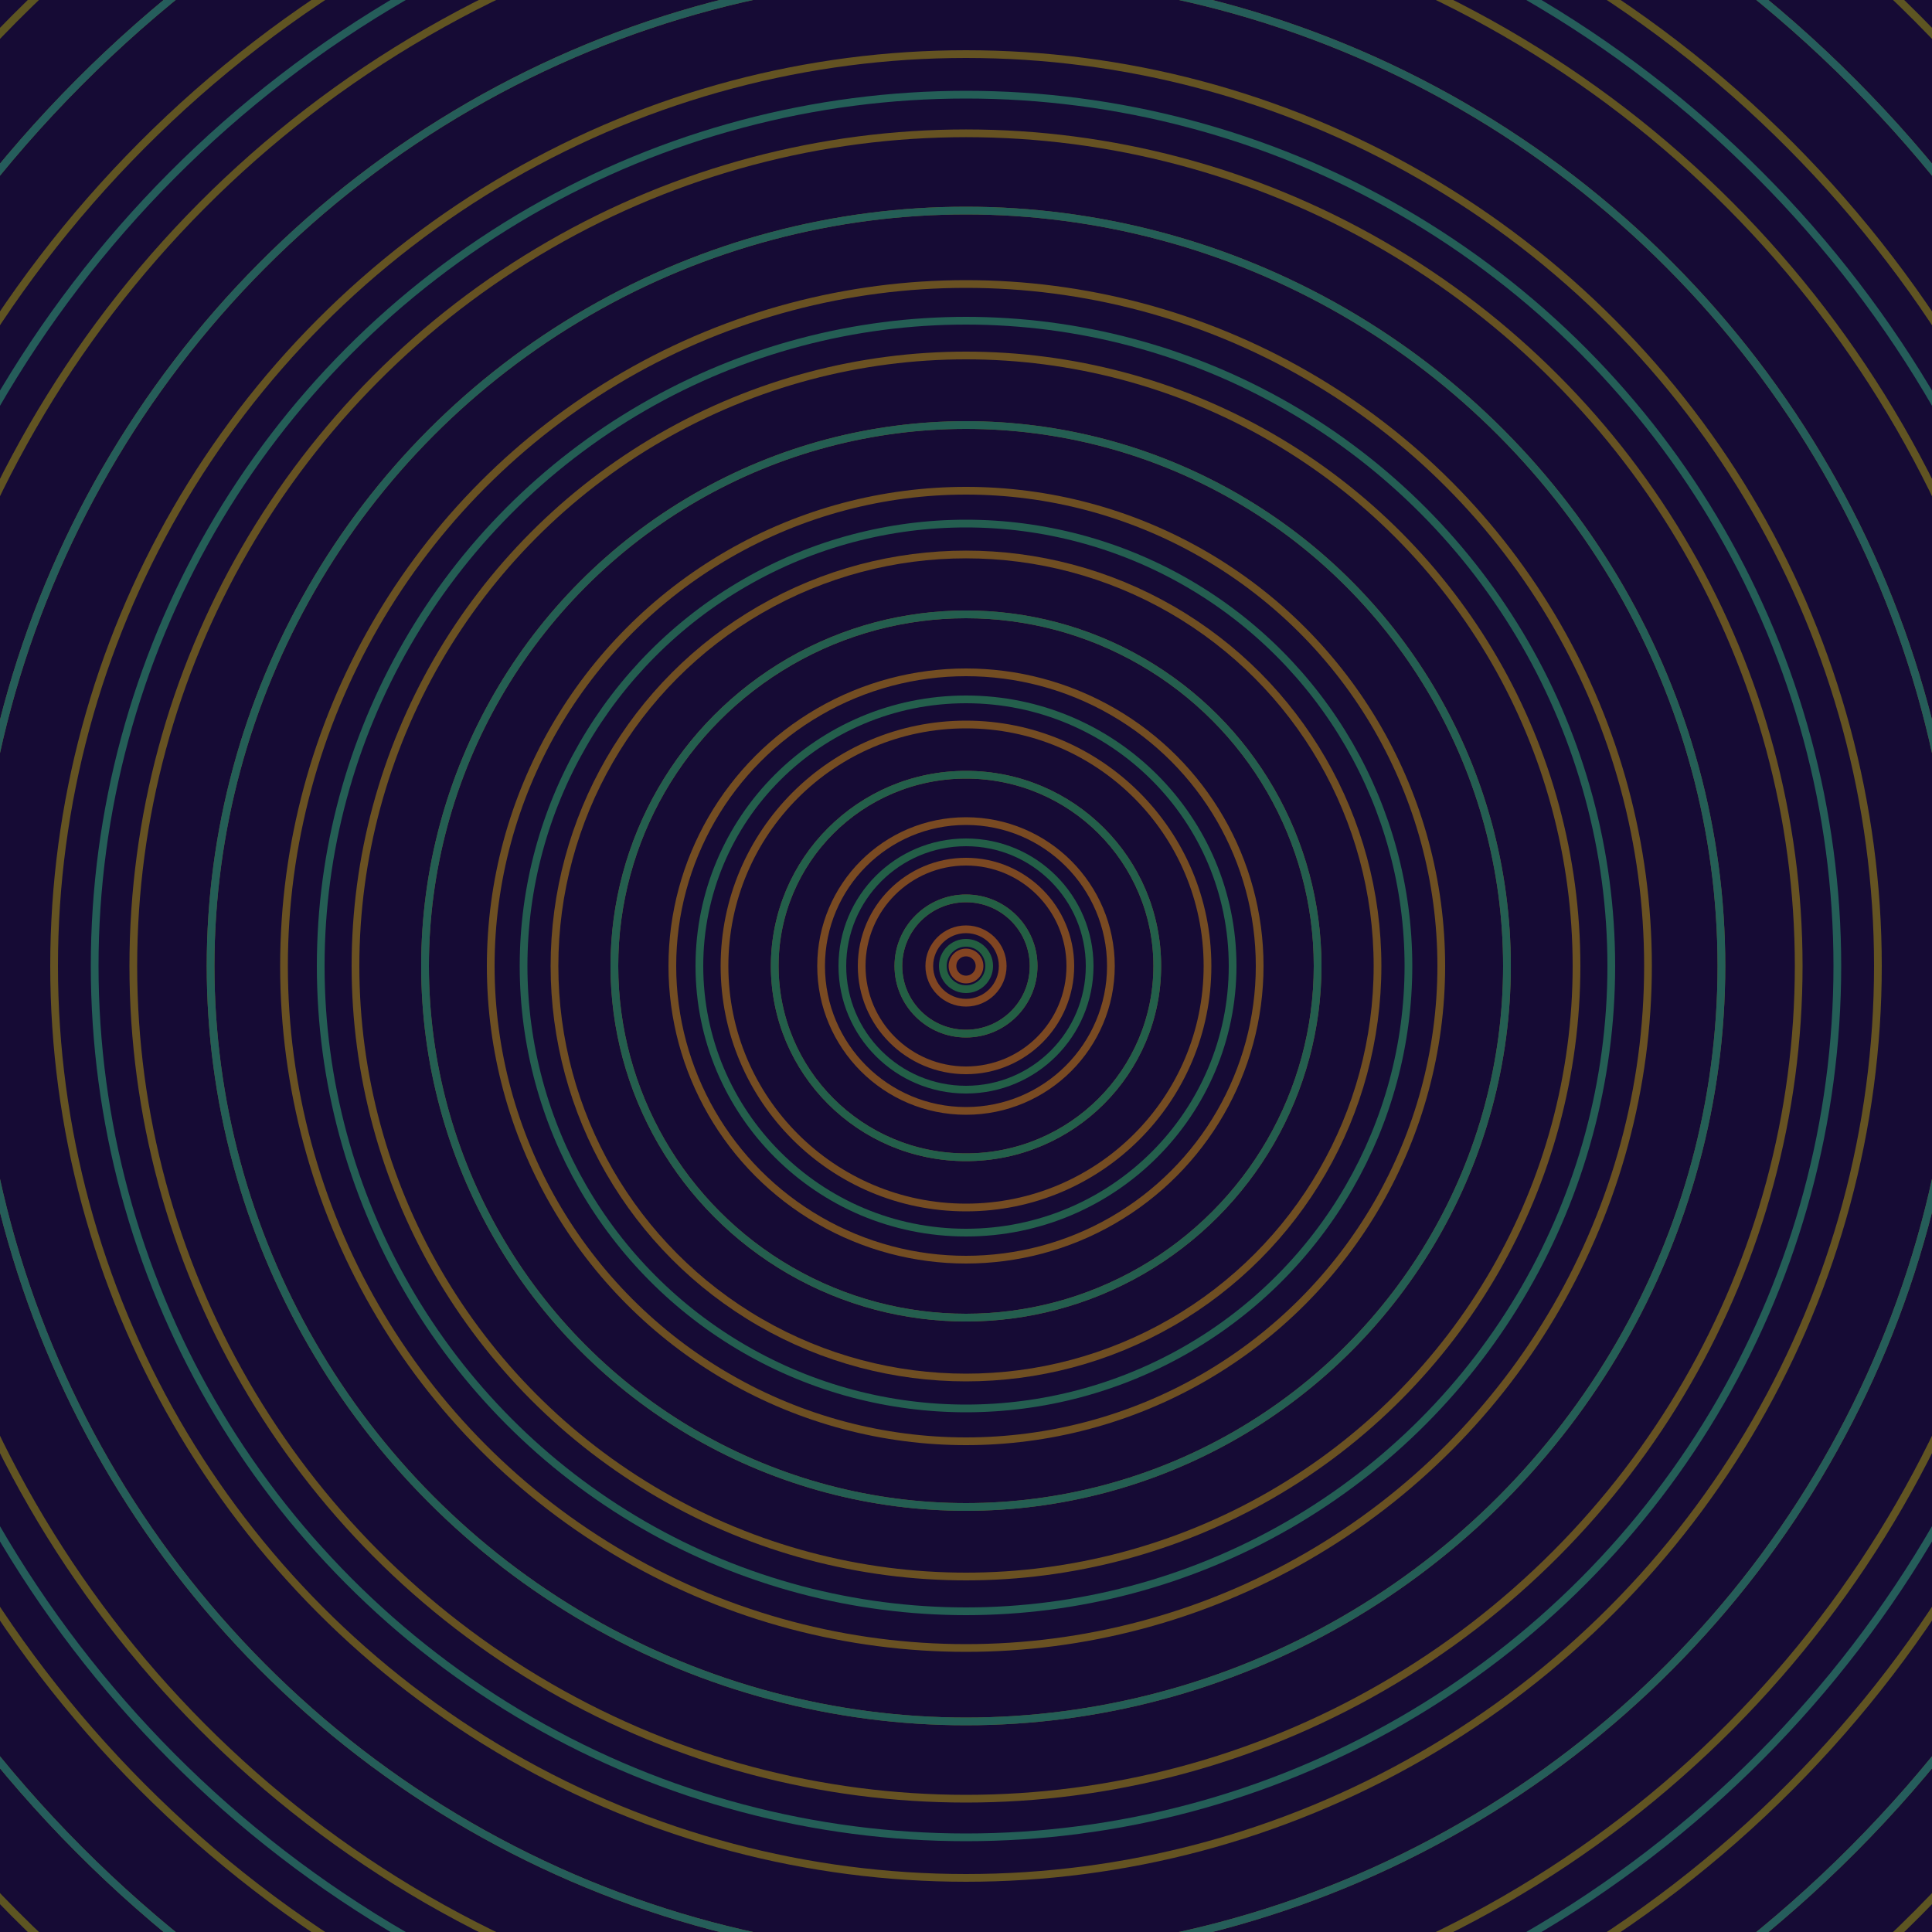 <svg xmlns="http://www.w3.org/2000/svg" xmlns:xlink="http://www.w3.org/1999/xlink" version="1.1" viewBox="-0 -0 1 1" width="500" height="500"><rect x="0" y="0" width="1" height="1" fill="#160b35"></rect><rect x="0" y="0" width="1" height="1" fill="#160b35"></rect><g><g><circle cx="0.5" cy="0.5" r="0.007" stroke="#834422" fill="none" stroke-width="0.004"><animate data-id="a0" attributeName="stroke" begin="indefinate" dur="0.1s" from="#9eabff" to="#834422"></animate></circle><circle cx="0.5" cy="0.5" r="0.019" stroke="#804522" fill="none" stroke-width="0.004"><animate data-id="a1" attributeName="stroke" begin="indefinate" dur="0.1s" from="#9eabff" to="#834422"></animate></circle><circle cx="0.5" cy="0.5" r="0.035" stroke="#7d4722" fill="none" stroke-width="0.004"><animate data-id="a2" attributeName="stroke" begin="indefinate" dur="0.1s" from="#9eabff" to="#834422"></animate></circle><circle cx="0.5" cy="0.5" r="0.054" stroke="#7b4822" fill="none" stroke-width="0.004"><animate data-id="a3" attributeName="stroke" begin="indefinate" dur="0.1s" from="#9eabff" to="#834422"></animate></circle><circle cx="0.5" cy="0.5" r="0.075" stroke="#794a22" fill="none" stroke-width="0.004"><animate data-id="a4" attributeName="stroke" begin="indefinate" dur="0.1s" from="#9eabff" to="#834422"></animate></circle><circle cx="0.5" cy="0.5" r="0.099" stroke="#764b22" fill="none" stroke-width="0.004"><animate data-id="a5" attributeName="stroke" begin="indefinate" dur="0.1s" from="#9eabff" to="#834422"></animate></circle><circle cx="0.5" cy="0.5" r="0.125" stroke="#744c22" fill="none" stroke-width="0.004"><animate data-id="a6" attributeName="stroke" begin="indefinate" dur="0.1s" from="#9eabff" to="#834422"></animate></circle><circle cx="0.5" cy="0.5" r="0.152" stroke="#734d22" fill="none" stroke-width="0.004"><animate data-id="a7" attributeName="stroke" begin="indefinate" dur="0.1s" from="#9eabff" to="#834422"></animate></circle><circle cx="0.5" cy="0.5" r="0.182" stroke="#714e22" fill="none" stroke-width="0.004"><animate data-id="a8" attributeName="stroke" begin="indefinate" dur="0.1s" from="#9eabff" to="#834422"></animate></circle><circle cx="0.5" cy="0.5" r="0.213" stroke="#6f4e22" fill="none" stroke-width="0.004"><animate data-id="a9" attributeName="stroke" begin="indefinate" dur="0.1s" from="#9eabff" to="#834422"></animate></circle><circle cx="0.5" cy="0.5" r="0.246" stroke="#6d4f22" fill="none" stroke-width="0.004"><animate data-id="a10" attributeName="stroke" begin="indefinate" dur="0.1s" from="#9eabff" to="#834422"></animate></circle><circle cx="0.5" cy="0.5" r="0.28" stroke="#6c5022" fill="none" stroke-width="0.004"><animate data-id="a11" attributeName="stroke" begin="indefinate" dur="0.1s" from="#9eabff" to="#834422"></animate></circle><circle cx="0.5" cy="0.5" r="0.316" stroke="#6a5122" fill="none" stroke-width="0.004"><animate data-id="a12" attributeName="stroke" begin="indefinate" dur="0.1s" from="#9eabff" to="#834422"></animate></circle><circle cx="0.5" cy="0.5" r="0.353" stroke="#695122" fill="none" stroke-width="0.004"><animate data-id="a13" attributeName="stroke" begin="indefinate" dur="0.1s" from="#9eabff" to="#834422"></animate></circle><circle cx="0.5" cy="0.5" r="0.391" stroke="#675222" fill="none" stroke-width="0.004"><animate data-id="a14" attributeName="stroke" begin="indefinate" dur="0.1s" from="#9eabff" to="#834422"></animate></circle><circle cx="0.5" cy="0.5" r="0.431" stroke="#665222" fill="none" stroke-width="0.004"><animate data-id="a15" attributeName="stroke" begin="indefinate" dur="0.1s" from="#9eabff" to="#834422"></animate></circle><circle cx="0.5" cy="0.5" r="0.472" stroke="#645322" fill="none" stroke-width="0.004"><animate data-id="a16" attributeName="stroke" begin="indefinate" dur="0.1s" from="#9eabff" to="#834422"></animate></circle><circle cx="0.5" cy="0.5" r="0.514" stroke="#635322" fill="none" stroke-width="0.004"><animate data-id="a17" attributeName="stroke" begin="indefinate" dur="0.1s" from="#9eabff" to="#834422"></animate></circle><circle cx="0.5" cy="0.5" r="0.558" stroke="#615422" fill="none" stroke-width="0.004"><animate data-id="a18" attributeName="stroke" begin="indefinate" dur="0.1s" from="#9eabff" to="#834422"></animate></circle><circle cx="0.5" cy="0.5" r="0.602" stroke="#605422" fill="none" stroke-width="0.004"><animate data-id="a19" attributeName="stroke" begin="indefinate" dur="0.1s" from="#9eabff" to="#834422"></animate></circle><circle cx="0.5" cy="0.5" r="0.648" stroke="#5e5522" fill="none" stroke-width="0.004"><animate data-id="a20" attributeName="stroke" begin="indefinate" dur="0.1s" from="#9eabff" to="#834422"></animate></circle><circle cx="0.5" cy="0.5" r="0.695" stroke="#5d5522" fill="none" stroke-width="0.004"><animate data-id="a21" attributeName="stroke" begin="indefinate" dur="0.1s" from="#9eabff" to="#834422"></animate></circle><circle cx="0.5" cy="0.5" r="0.743" stroke="#5c5622" fill="none" stroke-width="0.004"><animate data-id="a22" attributeName="stroke" begin="indefinate" dur="0.1s" from="#9eabff" to="#834422"></animate></circle><circle cx="0.5" cy="0.5" r="0.792" stroke="#5a5622" fill="none" stroke-width="0.004"><animate data-id="a23" attributeName="stroke" begin="indefinate" dur="0.1s" from="#9eabff" to="#834422"></animate></circle><animateTransform attributeName="transform" attributeType="XML" type="translate" values="0.035 0; 0.035 0;" keyTimes="0; 1" dur="0s" repeatCount="1"></animateTransform></g></g><g><g><circle cx="0.5" cy="0.5" r="0.012" stroke="#235f41" fill="none" stroke-width="0.004"><animate data-id="b0" attributeName="stroke" begin="indefinate" dur="0.1s" from="#9eabff" to="#16613e"></animate></circle><circle cx="0.5" cy="0.5" r="0.035" stroke="#235f44" fill="none" stroke-width="0.004"><animate data-id="b1" attributeName="stroke" begin="indefinate" dur="0.1s" from="#9eabff" to="#16613e"></animate></circle><circle cx="0.5" cy="0.5" r="0.064" stroke="#235f47" fill="none" stroke-width="0.004"><animate data-id="b2" attributeName="stroke" begin="indefinate" dur="0.1s" from="#9eabff" to="#16613e"></animate></circle><circle cx="0.5" cy="0.5" r="0.099" stroke="#235f4a" fill="none" stroke-width="0.004"><animate data-id="b3" attributeName="stroke" begin="indefinate" dur="0.1s" from="#9eabff" to="#16613e"></animate></circle><circle cx="0.5" cy="0.5" r="0.138" stroke="#245f4c" fill="none" stroke-width="0.004"><animate data-id="b4" attributeName="stroke" begin="indefinate" dur="0.1s" from="#9eabff" to="#16613e"></animate></circle><circle cx="0.5" cy="0.5" r="0.182" stroke="#245e4e" fill="none" stroke-width="0.004"><animate data-id="b5" attributeName="stroke" begin="indefinate" dur="0.1s" from="#9eabff" to="#16613e"></animate></circle><circle cx="0.5" cy="0.5" r="0.229" stroke="#245e50" fill="none" stroke-width="0.004"><animate data-id="b6" attributeName="stroke" begin="indefinate" dur="0.1s" from="#9eabff" to="#16613e"></animate></circle><circle cx="0.5" cy="0.5" r="0.28" stroke="#245e52" fill="none" stroke-width="0.004"><animate data-id="b7" attributeName="stroke" begin="indefinate" dur="0.1s" from="#9eabff" to="#16613e"></animate></circle><circle cx="0.5" cy="0.5" r="0.334" stroke="#245e54" fill="none" stroke-width="0.004"><animate data-id="b8" attributeName="stroke" begin="indefinate" dur="0.1s" from="#9eabff" to="#16613e"></animate></circle><circle cx="0.5" cy="0.5" r="0.391" stroke="#245e56" fill="none" stroke-width="0.004"><animate data-id="b9" attributeName="stroke" begin="indefinate" dur="0.1s" from="#9eabff" to="#16613e"></animate></circle><circle cx="0.5" cy="0.5" r="0.451" stroke="#245e57" fill="none" stroke-width="0.004"><animate data-id="b10" attributeName="stroke" begin="indefinate" dur="0.1s" from="#9eabff" to="#16613e"></animate></circle><circle cx="0.5" cy="0.5" r="0.514" stroke="#255d59" fill="none" stroke-width="0.004"><animate data-id="b11" attributeName="stroke" begin="indefinate" dur="0.1s" from="#9eabff" to="#16613e"></animate></circle><circle cx="0.5" cy="0.5" r="0.58" stroke="#255d5a" fill="none" stroke-width="0.004"><animate data-id="b12" attributeName="stroke" begin="indefinate" dur="0.1s" from="#9eabff" to="#16613e"></animate></circle><circle cx="0.5" cy="0.5" r="0.648" stroke="#255d5c" fill="none" stroke-width="0.004"><animate data-id="b13" attributeName="stroke" begin="indefinate" dur="0.1s" from="#9eabff" to="#16613e"></animate></circle><circle cx="0.5" cy="0.5" r="0.719" stroke="#255d5e" fill="none" stroke-width="0.004"><animate data-id="b14" attributeName="stroke" begin="indefinate" dur="0.1s" from="#9eabff" to="#16613e"></animate></circle><circle cx="0.5" cy="0.5" r="0.792" stroke="#255d5f" fill="none" stroke-width="0.004"><animate data-id="b15" attributeName="stroke" begin="indefinate" dur="0.1s" from="#9eabff" to="#16613e"></animate></circle><animateTransform attributeName="transform" attributeType="XML" type="translate" values="-0.035 0; -0.035 0;" keyTimes="0; 1" dur="0s" repeatCount="1"></animateTransform></g></g></svg>